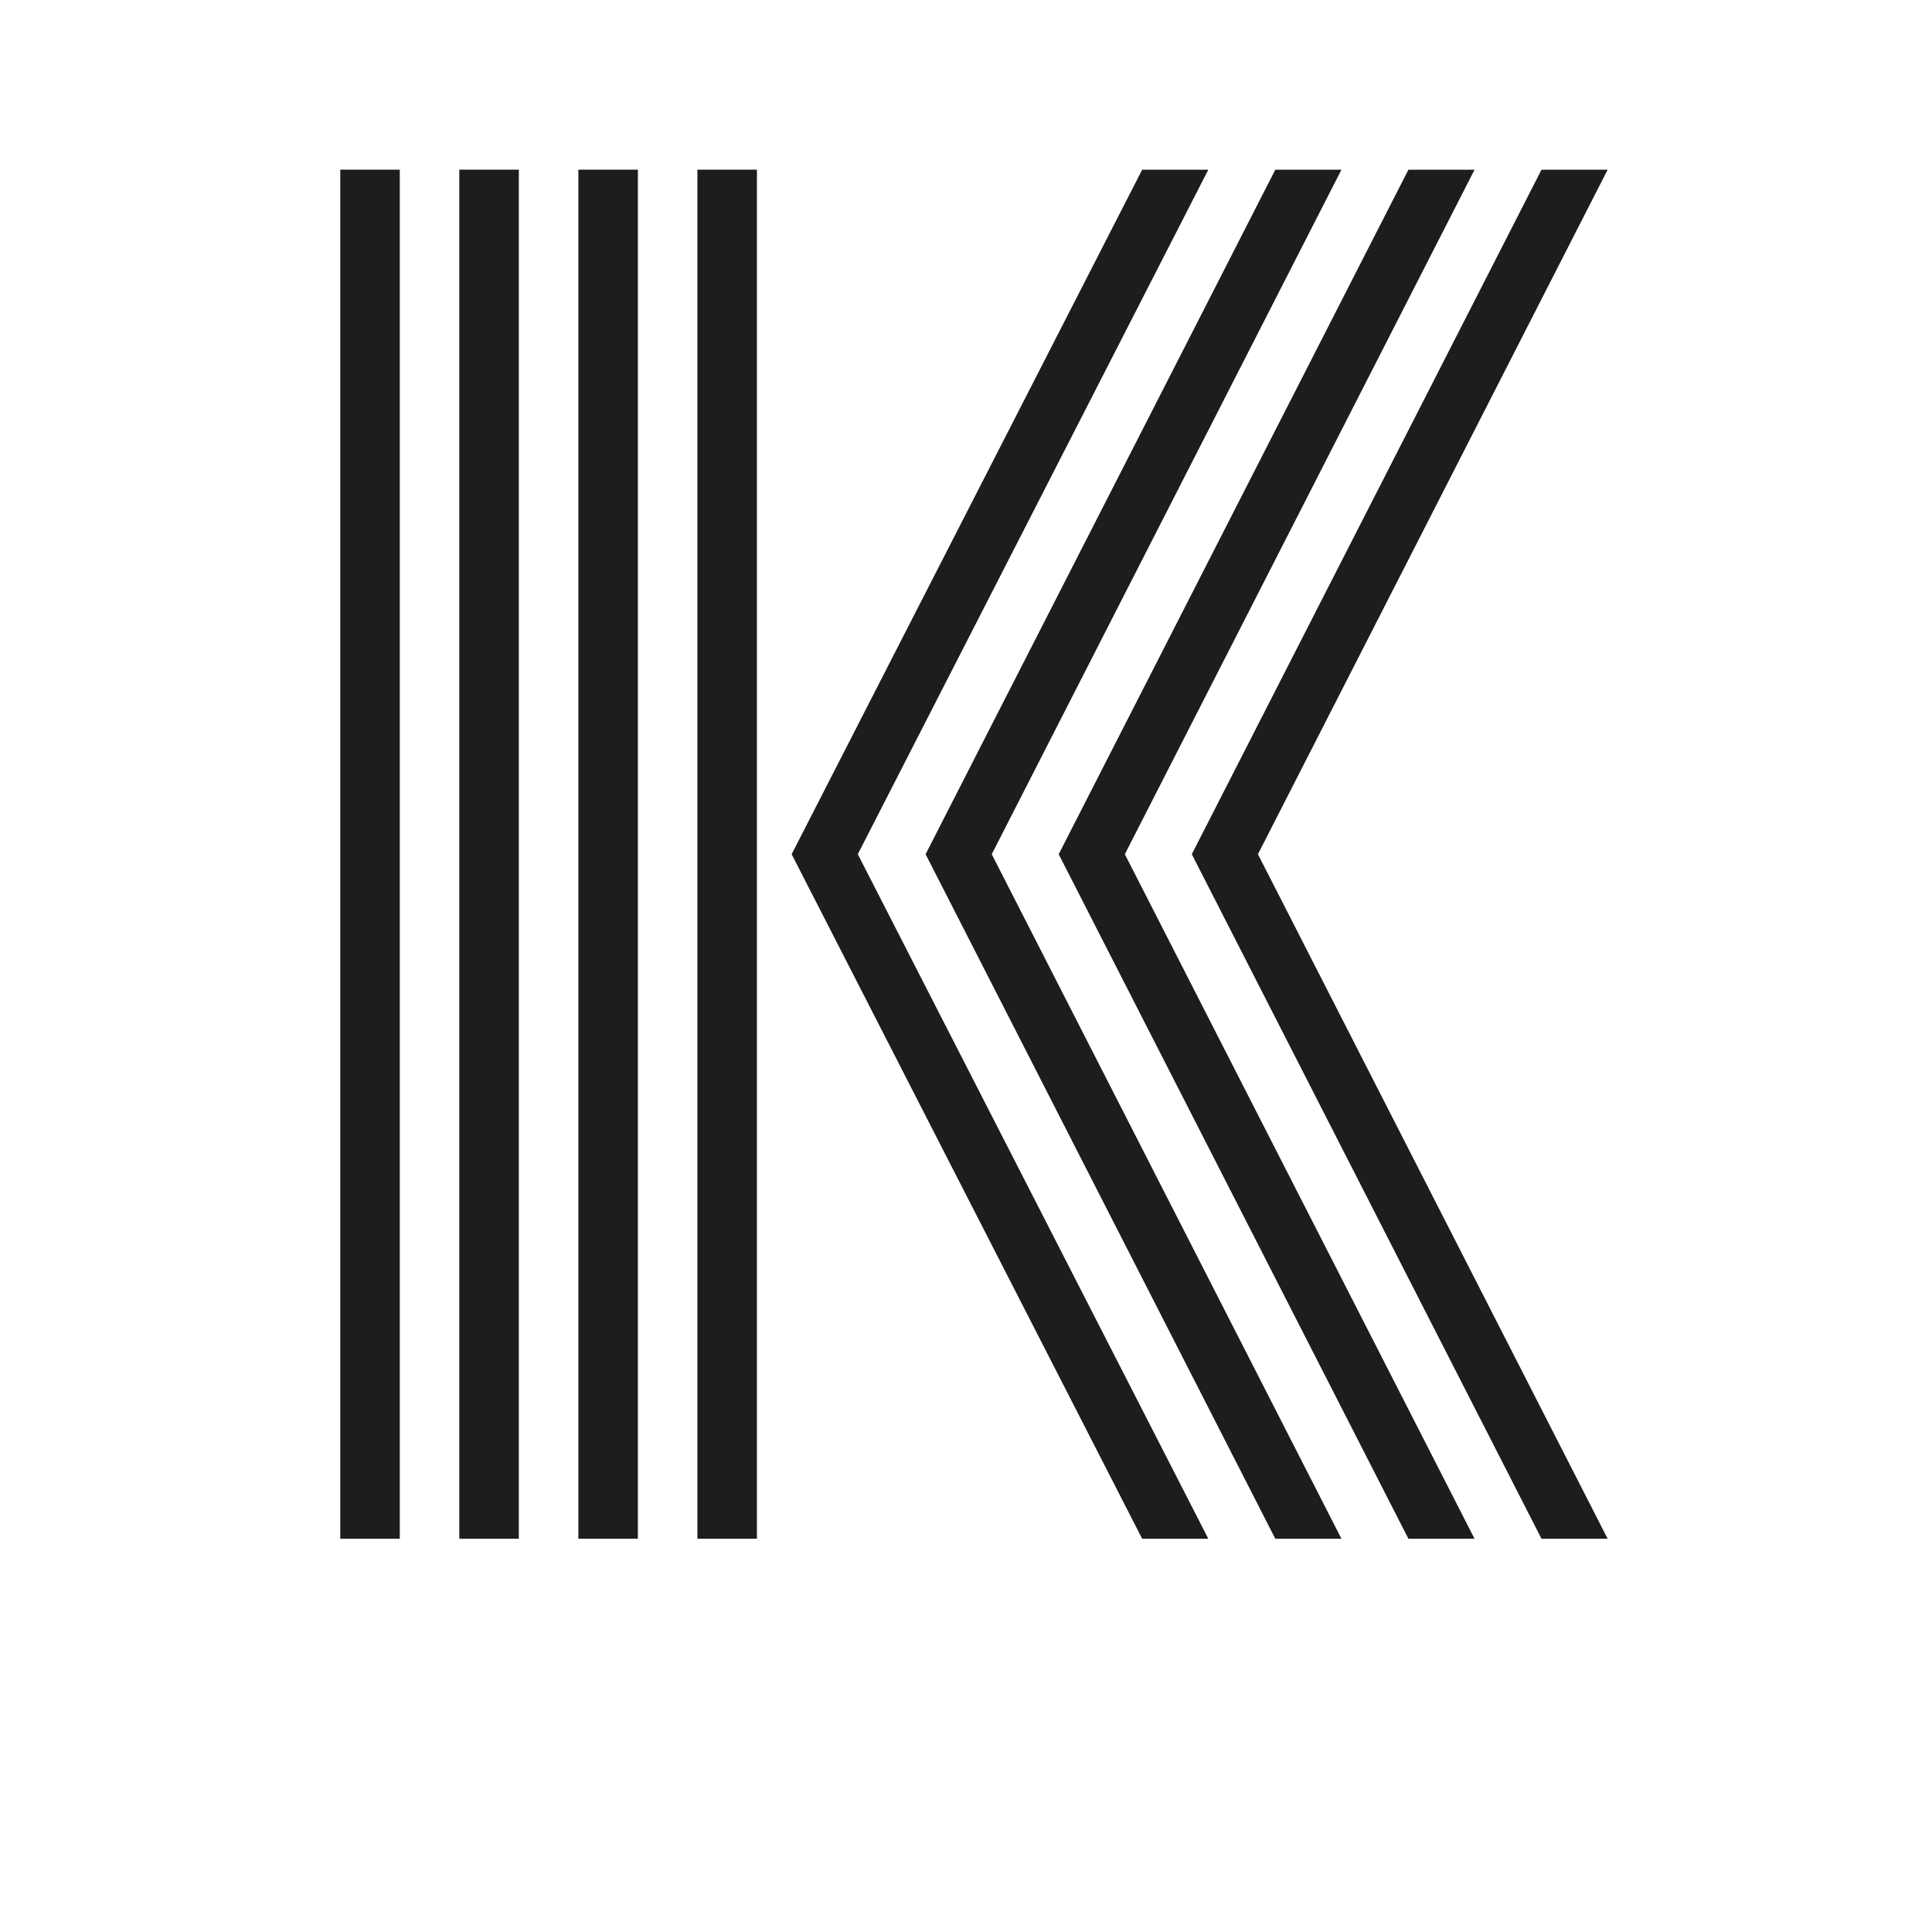 <svg xmlns="http://www.w3.org/2000/svg" id="Lager_1" version="1.1" viewBox="0 0 595.28 595.28">
  <!-- Generator: Adobe Illustrator 29.2.1, SVG Export Plug-In . SVG Version: 2.1.0 Build 116)  -->
  <defs>
    <style>
      .st0 {
        fill: #1d1d1b;
      }
    </style>
  </defs>
  <path class="st0" d="M123.18,474.11h-18.34V52.28h18.34v421.83ZM159.86,474.11h-18.34V52.28h18.34v421.83ZM196.54,474.11h-18.34V52.28h18.34v421.83ZM233.22,474.11h-18.34V52.28h18.34v421.83ZM243.92,263.2l108-210.91h20.38l-108,210.91,108,210.91h-20.38l-108-210.91ZM285.19,263.2l107.75-210.91h20.38l-107.75,210.91,107.75,210.91h-20.38l-107.75-210.91ZM326.2,263.2l107.75-210.91h20.38l-107.75,210.91,107.75,210.91h-20.38l-107.75-210.91ZM367.21,263.2l107.75-210.91h20.38l-107.75,210.91,107.75,210.91h-20.38l-107.75-210.91Z"/>
</svg>